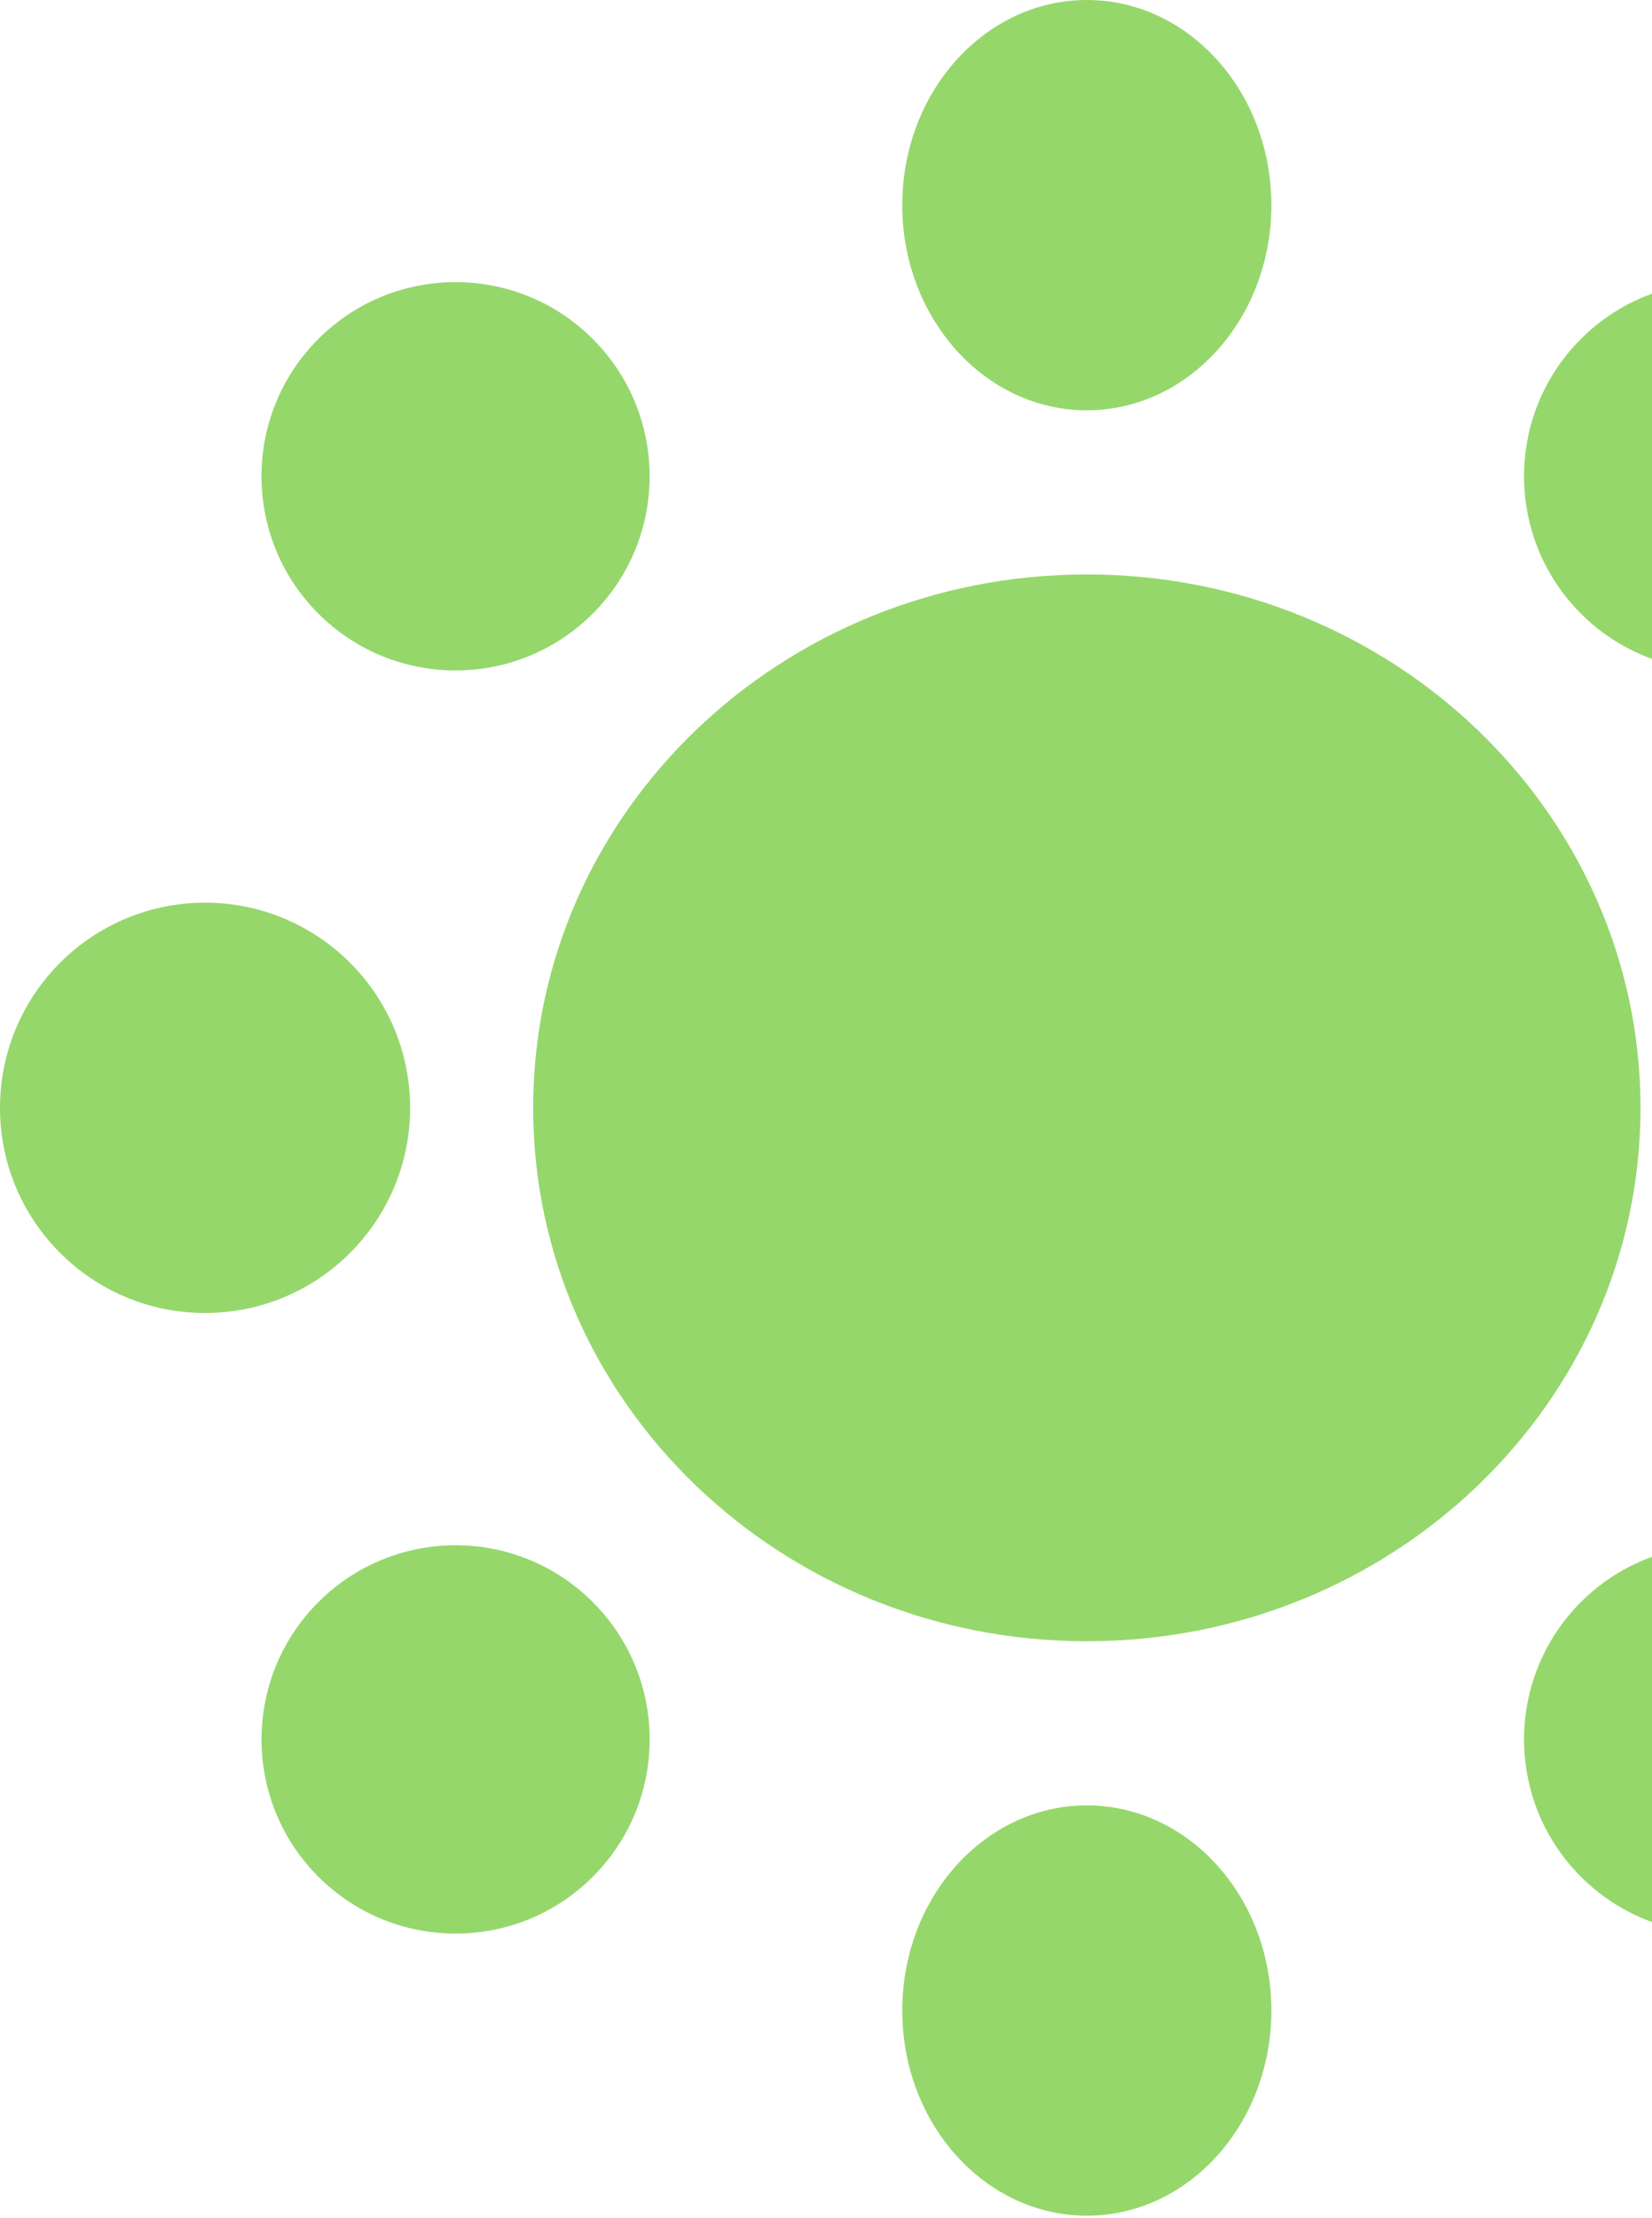 <svg width="152" height="204" viewBox="0 0 152 204" fill="none" xmlns="http://www.w3.org/2000/svg">
<path d="M99.998 166.037C109.376 166.037 116.979 174.485 116.979 184.905C116.978 195.325 109.376 203.772 99.998 203.772C90.62 203.772 83.017 195.326 83.017 184.905C83.017 174.485 90.62 166.037 99.998 166.037ZM145.456 147.344C152.43 140.37 163.736 140.37 170.71 147.344C177.684 154.317 177.684 165.624 170.71 172.598C163.736 179.571 152.43 179.571 145.456 172.598C138.483 165.624 138.483 154.317 145.456 147.344ZM29.292 147.344C36.266 140.37 47.572 140.37 54.546 147.344C61.519 154.317 61.52 165.624 54.546 172.598C47.572 179.571 36.266 179.571 29.292 172.598C22.318 165.624 22.319 154.317 29.292 147.344ZM99.999 52.83C128.134 52.83 150.942 74.794 150.942 101.887C150.942 128.98 128.134 150.943 99.999 150.943C71.864 150.943 49.056 128.98 49.056 101.887C49.056 74.794 71.864 52.83 99.999 52.83ZM18.867 83.018C29.288 83.018 37.735 91.465 37.735 101.886C37.735 112.306 29.288 120.753 18.867 120.753C8.447 120.753 0 112.306 0 101.886C4.55487e-07 91.465 8.447 83.018 18.867 83.018ZM181.133 83.018C191.553 83.018 200.001 91.465 200.001 101.886C200.001 112.306 191.553 120.753 181.133 120.753C170.713 120.753 162.266 112.306 162.266 101.886C162.266 91.465 170.713 83.018 181.133 83.018ZM29.288 31.176C36.262 24.202 47.568 24.202 54.542 31.176C61.516 38.149 61.516 49.456 54.542 56.43C47.568 63.403 36.262 63.403 29.288 56.43C22.315 49.456 22.315 38.149 29.288 31.176ZM145.456 31.176C152.43 24.202 163.736 24.202 170.71 31.176C177.684 38.149 177.684 49.456 170.71 56.43C163.736 63.403 152.43 63.403 145.456 56.43C138.482 49.456 138.483 38.149 145.456 31.176ZM99.998 0C109.376 0 116.979 8.448 116.979 18.868C116.978 29.288 109.376 37.735 99.998 37.735C90.62 37.735 83.017 29.288 83.017 18.868C83.017 8.448 90.62 0 99.998 0Z" fill="#96D76C"/>
</svg>
